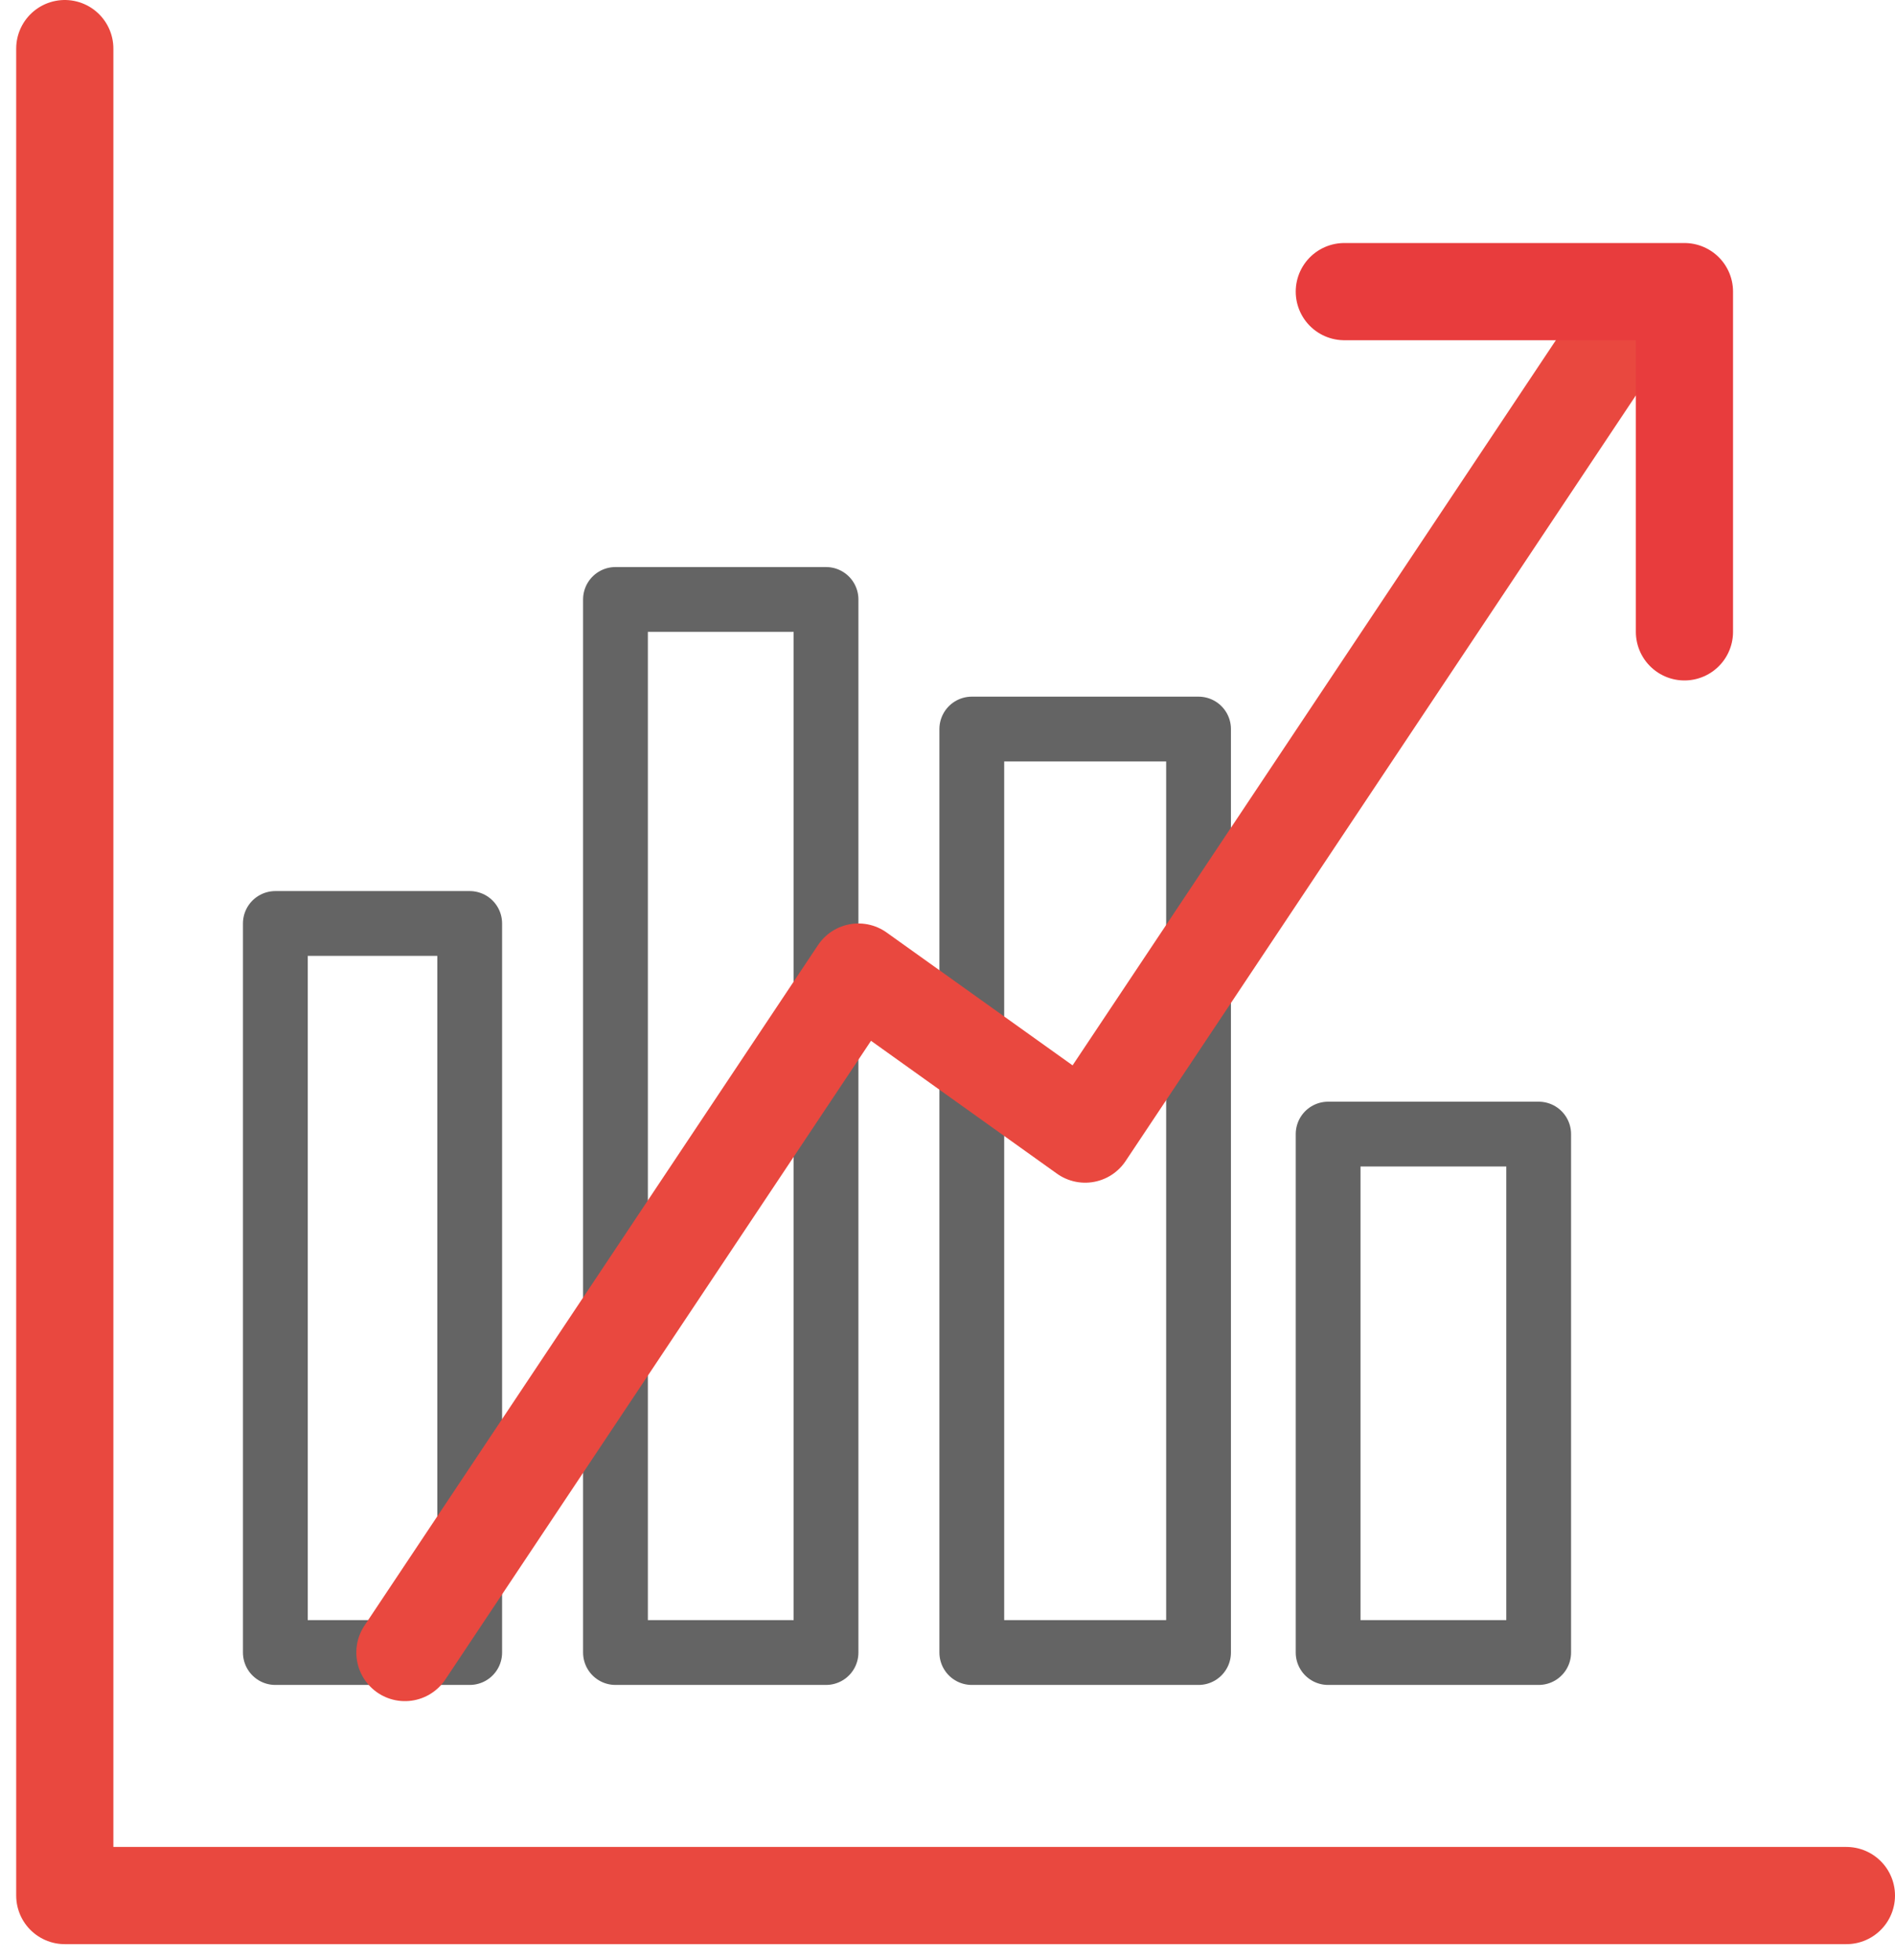 <svg id="Calque_1" data-name="Calque 1" xmlns="http://www.w3.org/2000/svg" viewBox="0 0 117 121"><defs><style>.cls-1,.cls-2,.cls-3{fill:none;stroke-linecap:round;stroke-linejoin:round;}.cls-1{stroke:#e9483f;}.cls-1,.cls-3{stroke-width:6px;}.cls-2{stroke:#646464;stroke-width:4px;}.cls-3{stroke:#e83c3d;}</style></defs><title>Plan de travail 1</title><polyline class="cls-1" points="4 3 4 117 114 117"/><rect class="cls-2" x="17" y="57" width="12" height="45"/><rect class="cls-2" x="38" y="37" width="13" height="65"/><rect class="cls-2" x="60" y="45" width="14" height="57"/><rect class="cls-2" x="82" y="70" width="13" height="32"/><polyline class="cls-1" points="25 102 53 60 67 70 99 22"/><polyline class="cls-3" points="83 18 104 18 104 39"/></svg>
